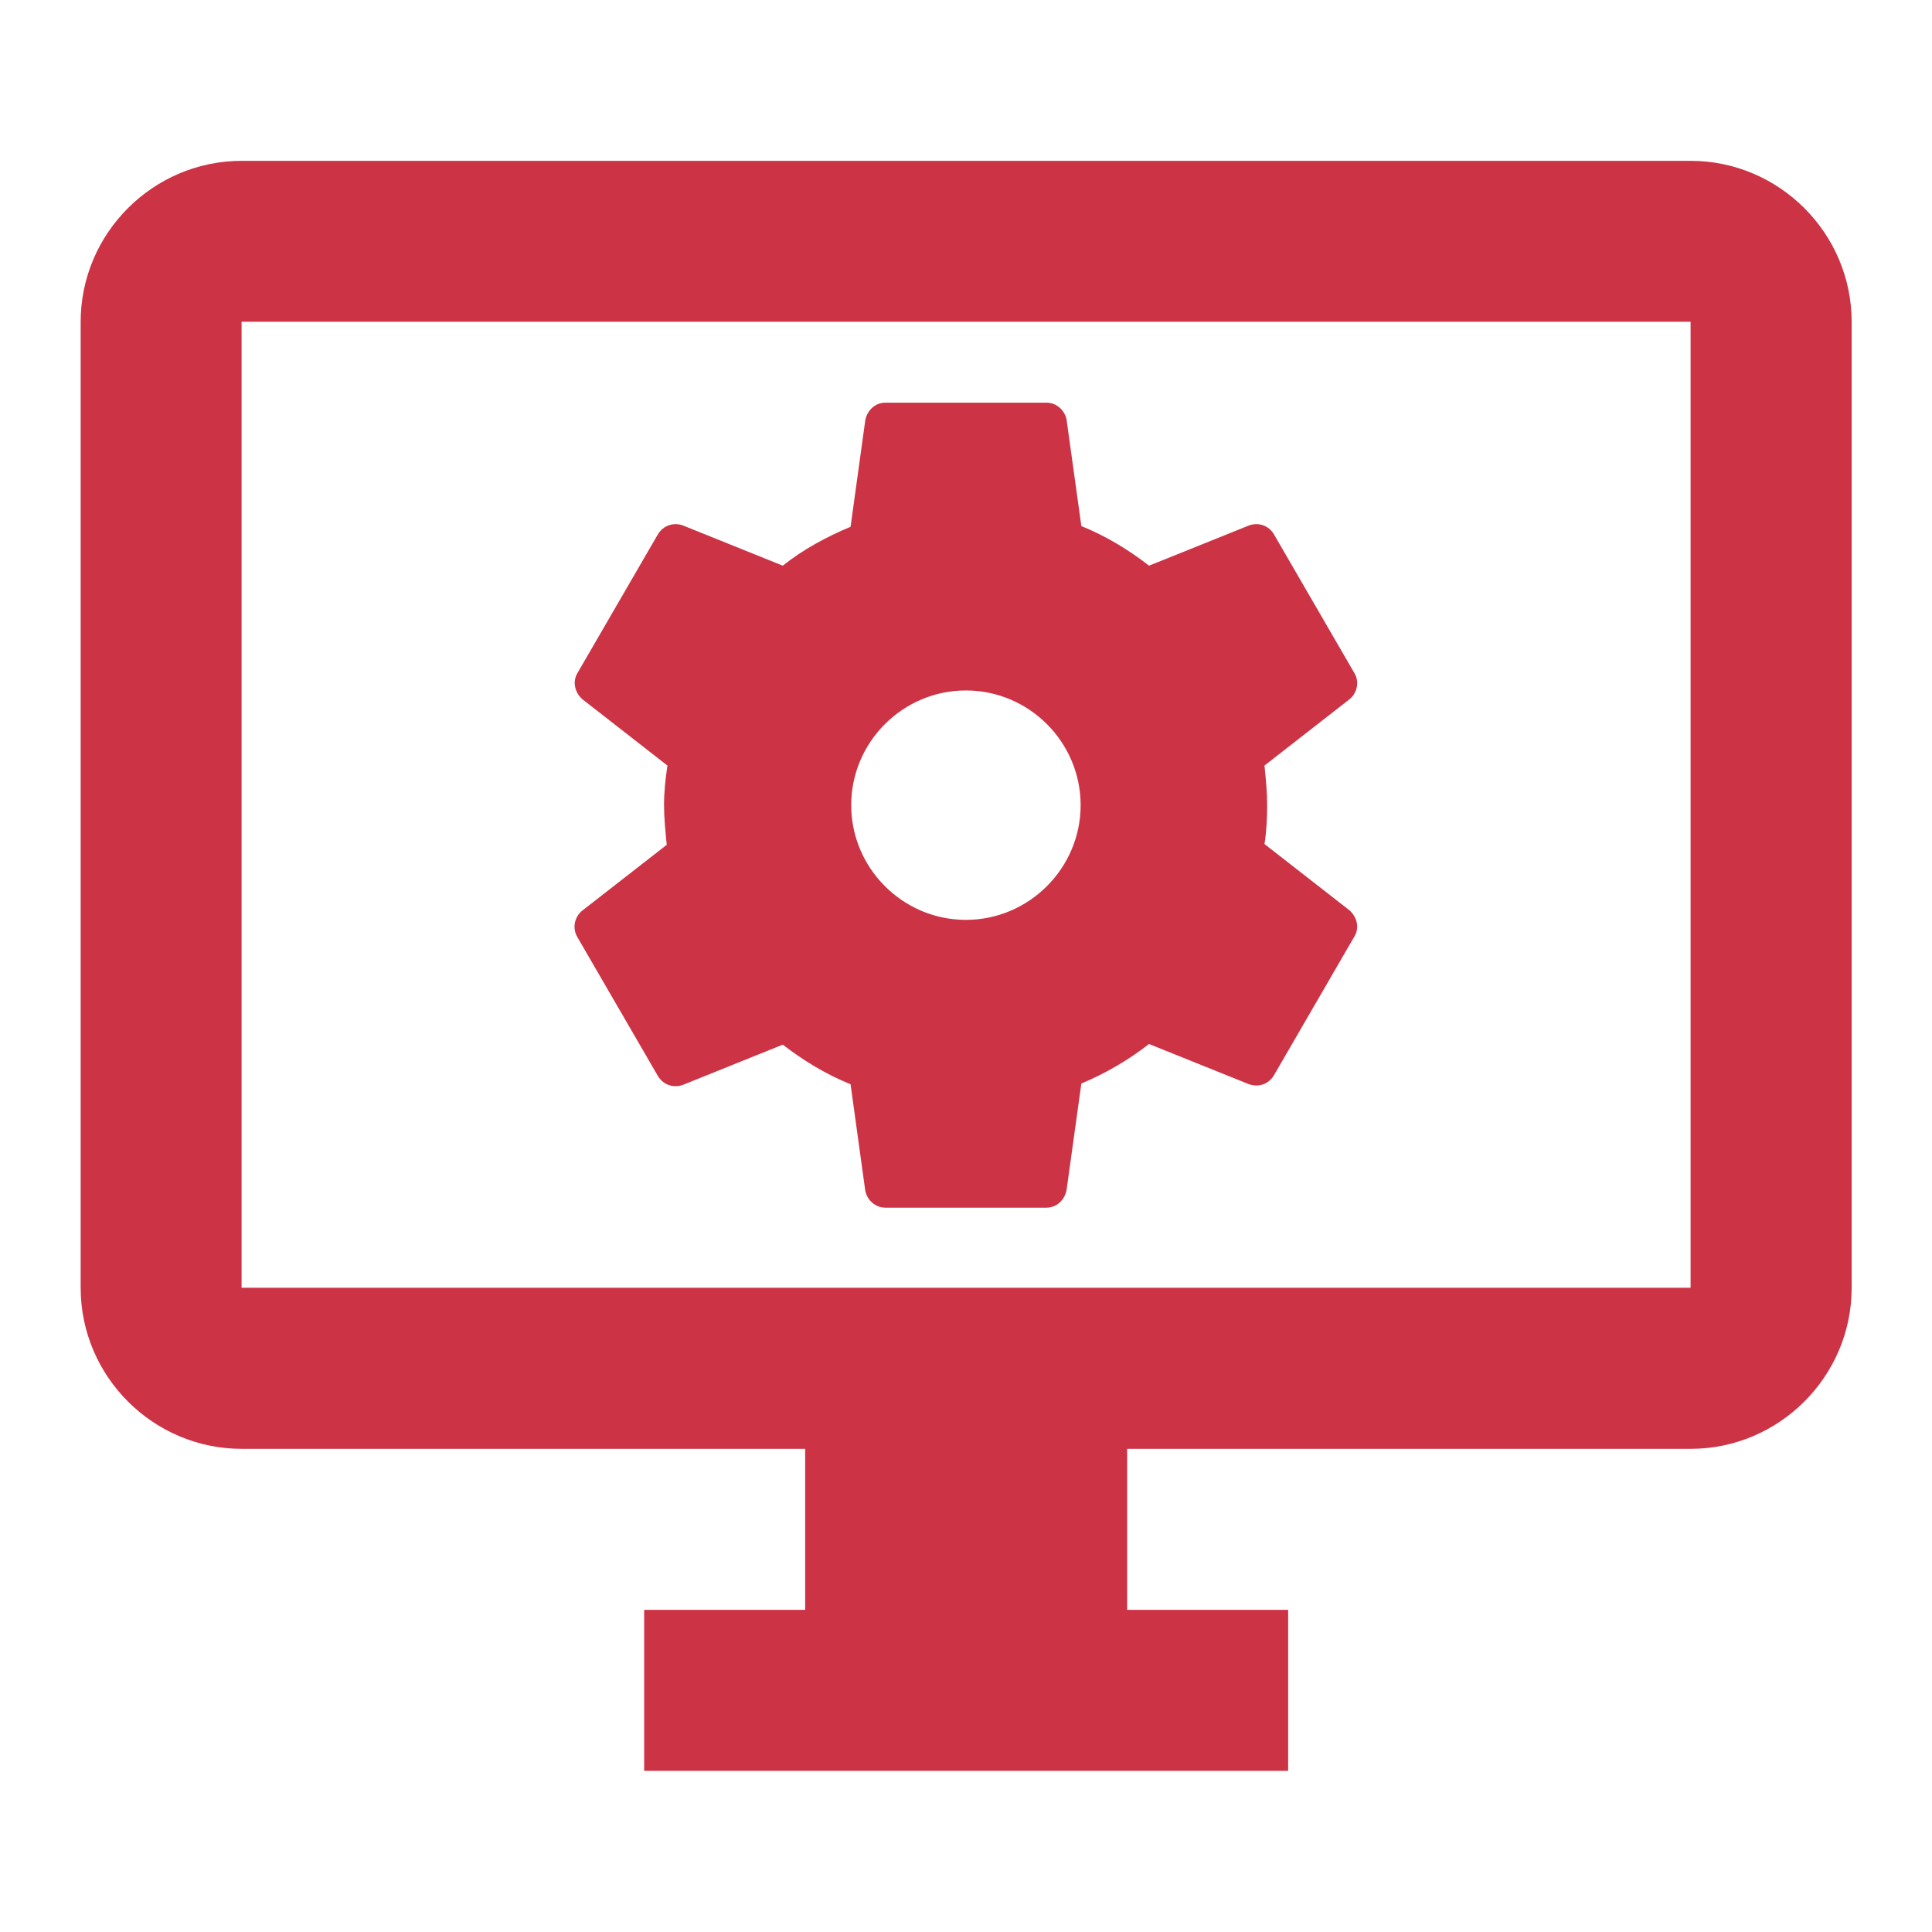 <svg width="24" height="24" viewBox="0 0 24 24" fill="none" xmlns="http://www.w3.org/2000/svg">
<path fill-rule="evenodd" clip-rule="evenodd" d="M3.002 1.998H21.002C22.102 1.998 23.002 2.898 23.002 3.998V15.998C23.002 17.098 22.102 17.998 21.002 17.998H14.002V19.998H16.002V21.998H8.002V19.998H10.002V17.998H3.002C1.902 17.998 1.002 17.098 1.002 15.998V3.998C1.002 2.898 1.902 1.998 3.002 1.998ZM3.001 15.997H21.001V3.997H3.001V15.997Z" fill="#CC3446"/>
<path fill-rule="evenodd" clip-rule="evenodd" d="M8.174 13.369L7.174 11.644C7.108 11.535 7.133 11.402 7.224 11.319L8.283 10.494C8.282 10.486 8.281 10.479 8.28 10.471C8.265 10.312 8.249 10.161 8.249 10.002C8.249 9.835 8.266 9.677 8.291 9.51L7.233 8.685C7.141 8.602 7.108 8.469 7.174 8.36L8.174 6.635C8.241 6.527 8.366 6.485 8.483 6.527L9.724 7.027C9.974 6.827 10.266 6.669 10.566 6.544L10.749 5.219C10.774 5.094 10.874 5.002 10.999 5.002H12.999C13.124 5.002 13.224 5.094 13.249 5.21L13.433 6.535C13.741 6.66 14.016 6.827 14.274 7.027L15.516 6.527C15.633 6.485 15.758 6.527 15.824 6.635L16.824 8.36C16.891 8.469 16.858 8.61 16.766 8.685L15.708 9.51C15.709 9.518 15.709 9.525 15.71 9.533C15.726 9.691 15.741 9.843 15.741 10.002C15.741 10.16 15.733 10.327 15.708 10.485L16.766 11.31C16.858 11.394 16.891 11.527 16.824 11.635L15.824 13.36C15.758 13.469 15.633 13.51 15.516 13.469L14.274 12.969C14.016 13.169 13.733 13.335 13.433 13.46L13.249 14.785C13.224 14.91 13.124 15.002 12.999 15.002H10.999C10.874 15.002 10.774 14.91 10.749 14.794L10.566 13.469C10.258 13.344 9.983 13.177 9.724 12.977L8.483 13.477C8.366 13.519 8.241 13.477 8.174 13.369ZM13.424 10.002C13.424 9.218 12.782 8.577 11.999 8.577C11.215 8.577 10.574 9.218 10.574 10.002C10.574 10.785 11.215 11.427 11.999 11.427C12.782 11.427 13.424 10.785 13.424 10.002Z" fill="#CC3446"/>
</svg>
